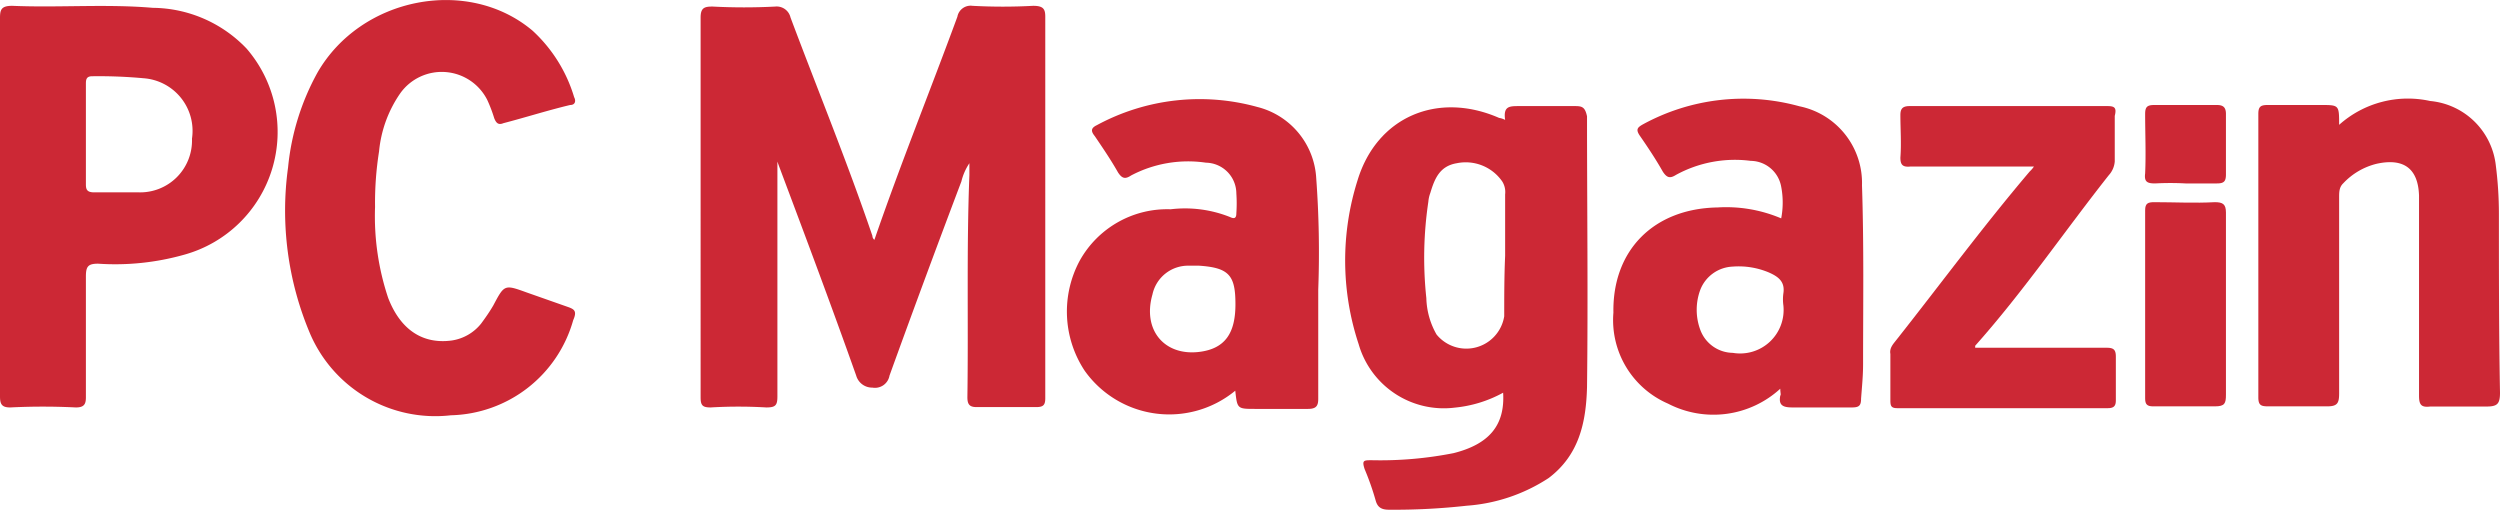 <svg xmlns="http://www.w3.org/2000/svg" viewBox="0 0 137.38 28"><path d="M56.77.32a30.83,30.83,0,0,1-3.33,0,.74.74,0,0,0-.83.6C51.11,5,49.49,9,48.05,13.18a.29.29,0,0,1-.11-.22c-1.39-4.08-3-8-4.5-12a.78.78,0,0,0-.83-.6,33.08,33.08,0,0,1-3.45,0c-.44,0-.66.06-.66.6V21.84c0,.44.11.55.55.55a26,26,0,0,1,3.06,0c.5,0,.61-.11.61-.6V8.88c.11.32.16.43.22.6,1.39,3.7,2.78,7.41,4.11,11.16a.91.91,0,0,0,.89.66.81.81,0,0,0,.94-.66c1.28-3.54,2.61-7.13,3.95-10.67a3.11,3.11,0,0,1,.44-1v.65c-.16,4.09-.05,8.12-.11,12.21,0,.38.11.54.5.54h3.28c.39,0,.5-.11.5-.49V.92C57.44.49,57.33.32,56.77.32Z" style="fill:#cc2835"/><path d="M8.39.43C5.83.21,3.22.43.67.32.06.32,0,.54,0,1V21.79c0,.43.11.6.56.6,1.22-.06,2.38-.06,3.61,0,.44,0,.55-.17.55-.55V15.2c0-.55.11-.71.67-.71A13.94,13.94,0,0,0,10.11,14,7,7,0,0,0,13.55,2.67,7.21,7.21,0,0,0,8.39.43ZM7.61,10.57c-.83,0-1.67,0-2.44,0-.39,0-.45-.16-.45-.44V4.63c0-.22,0-.44.34-.44a26.88,26.88,0,0,1,2.83.11,2.9,2.9,0,0,1,2.66,3.32A2.85,2.85,0,0,1,7.61,10.57Z" style="fill:#cc2835"/><path d="M86.55,5.83c-1,0-2.06,0-3.06,0-.55,0-.89,0-.78.76a1,1,0,0,0-.33-.11C79,5,75.66,6.42,74.6,9.91a14.61,14.61,0,0,0,.06,9,4.87,4.87,0,0,0,5.28,3.49,6.9,6.9,0,0,0,2.66-.82c.11,1.8-.78,2.83-2.72,3.32a20.75,20.75,0,0,1-4.5.39c-.44,0-.55,0-.39.49a14.83,14.83,0,0,1,.61,1.74c.11.38.34.49.73.49a35.92,35.92,0,0,0,4.27-.22,9.44,9.44,0,0,0,4.5-1.52c1.67-1.26,2.06-3.05,2.11-5,.06-5,0-9.92,0-14.88C87.1,5.88,86.94,5.83,86.55,5.83ZM82.66,17.38a2.11,2.11,0,0,1-3.72,1,4.25,4.25,0,0,1-.56-2,20.84,20.84,0,0,1,.11-5.29,1.81,1.81,0,0,1,.11-.49c.23-.76.5-1.47,1.45-1.63a2.44,2.44,0,0,1,2.5,1,1.09,1.09,0,0,1,.16.71v3.38C82.66,15.2,82.66,16.29,82.66,17.38Z" style="fill:#cc2835"/><path d="M31.27,16.89l-2.33-.82c-1.22-.44-1.22-.44-1.83.71-.22.38-.45.7-.67,1a2.54,2.54,0,0,1-1.61.93c-1.61.22-2.83-.6-3.5-2.34a14.15,14.15,0,0,1-.72-5,18,18,0,0,1,.22-3.05A6.68,6.68,0,0,1,22,5.12a2.8,2.8,0,0,1,4.78.38,7.91,7.91,0,0,1,.38,1c.11.27.23.38.5.27,1.23-.32,2.45-.71,3.67-1,.28,0,.33-.22.22-.43a8.11,8.11,0,0,0-2.28-3.65C25.72-1.31,19.83-.17,17.44,4A13.45,13.45,0,0,0,15.83,9.2a17.33,17.33,0,0,0,1.22,9.16,7.49,7.49,0,0,0,7.73,4.46,7.16,7.16,0,0,0,6.72-5.23C31.72,17.1,31.55,17,31.27,16.89Z" style="fill:#cc2835"/><path d="M72.33,9.8A4.28,4.28,0,0,0,69.1,5.88a11.87,11.87,0,0,0-8.83,1c-.33.16-.33.33-.11.6.44.65.89,1.31,1.28,2,.22.33.39.38.72.16a6.72,6.72,0,0,1,4.11-.7,1.7,1.7,0,0,1,1.67,1.69,7.92,7.92,0,0,1,0,1.09c0,.27-.11.32-.34.21a6.66,6.66,0,0,0-3.27-.43,5.5,5.5,0,0,0-5,2.83,5.9,5.9,0,0,0,.28,6.05,5.7,5.7,0,0,0,8.27,1.09c.11,1,.11,1,1.11,1h2.89c.45,0,.56-.17.56-.55v-6A55.53,55.53,0,0,0,72.33,9.8Zm-6.45,9.54c-1.89.22-3.11-1.2-2.55-3.16a2,2,0,0,1,2-1.58h.56c1.66.11,2,.54,2,2.12S67.33,19.17,65.88,19.34Z" style="fill:#cc2835"/><path d="M102.38,20c0-3.27.05-6.54-.06-9.81a4.3,4.3,0,0,0-3.44-4.35,11.53,11.53,0,0,0-8.61,1c-.28.16-.39.27-.17.6.45.65.89,1.31,1.28,2,.22.33.39.38.72.17a6.75,6.75,0,0,1,4.11-.77,1.72,1.72,0,0,1,1.67,1.42,4.62,4.62,0,0,1,0,1.74,7.73,7.73,0,0,0-3.5-.6c-3.5.06-5.78,2.35-5.72,5.78a5,5,0,0,0,3,5,5.43,5.43,0,0,0,6.17-.82c0,.22.05.33,0,.38-.11.55.17.65.67.65,1.11,0,2.16,0,3.27,0,.39,0,.5-.1.5-.49C102.32,21.24,102.38,20.65,102.38,20ZM98,16.12a2.43,2.43,0,0,0,0,.66,2.39,2.39,0,0,1-2.78,2.61,1.93,1.93,0,0,1-1.78-1.25,3.17,3.17,0,0,1,0-2.23,2,2,0,0,1,1.78-1.26,4.27,4.27,0,0,1,2,.33C97.71,15.2,98.1,15.47,98,16.12Z" style="fill:#cc2835"/><path d="M137.32,11.71a21.08,21.08,0,0,0-.17-2.62,4,4,0,0,0-3.61-3.54,5.67,5.67,0,0,0-5,1.31c0-1.09,0-1.09-1-1.09H124.6c-.39,0-.5.11-.5.49V21.84c0,.44.16.49.55.49,1.06,0,2.11,0,3.23,0,.55,0,.66-.16.66-.7V10.84c0-.27,0-.55.22-.76A3.73,3.73,0,0,1,130.6,9c1.5-.33,2.28.27,2.33,1.74v11c0,.49.11.66.61.6,1,0,2.06,0,3.06,0,.61,0,.78-.11.78-.76C137.32,18.36,137.32,15,137.32,11.71Z" style="fill:#cc2835"/><path d="M115.82,5.83H104.93c-.39,0-.5.16-.5.49,0,.76.06,1.58,0,2.34,0,.38.11.54.56.49h6.78a1.53,1.53,0,0,1-.23.27c-2.55,3-4.88,6.16-7.33,9.26-.17.22-.39.44-.33.77V22c0,.32.05.43.39.43h11.55c.33,0,.45-.11.45-.43v-2.4c0-.38-.12-.49-.5-.49h-7.23V19c2.67-3,4.89-6.27,7.34-9.37a1.26,1.26,0,0,0,.33-.76V6.37C116.32,5.93,116.21,5.83,115.82,5.83Z" style="fill:#cc2835"/><path d="M121.71,11.11c-1.11.06-2.22,0-3.33,0-.34,0-.5.06-.5.44V21.9c0,.32.11.43.44.43,1.11,0,2.28,0,3.39,0,.55,0,.61-.16.61-.65v-10C122.32,11.22,122.15,11.11,121.71,11.11Z" style="fill:#cc2835"/><path d="M118.43,10.08a15.51,15.51,0,0,1,1.67,0h1.72c.39,0,.5-.11.5-.5V6.26c0-.38-.17-.49-.5-.49h-3.44c-.39,0-.5.11-.5.49,0,1.09.05,2.18,0,3.27C117.82,10,118,10.08,118.43,10.08Z" style="fill:#cc2835"/></svg>